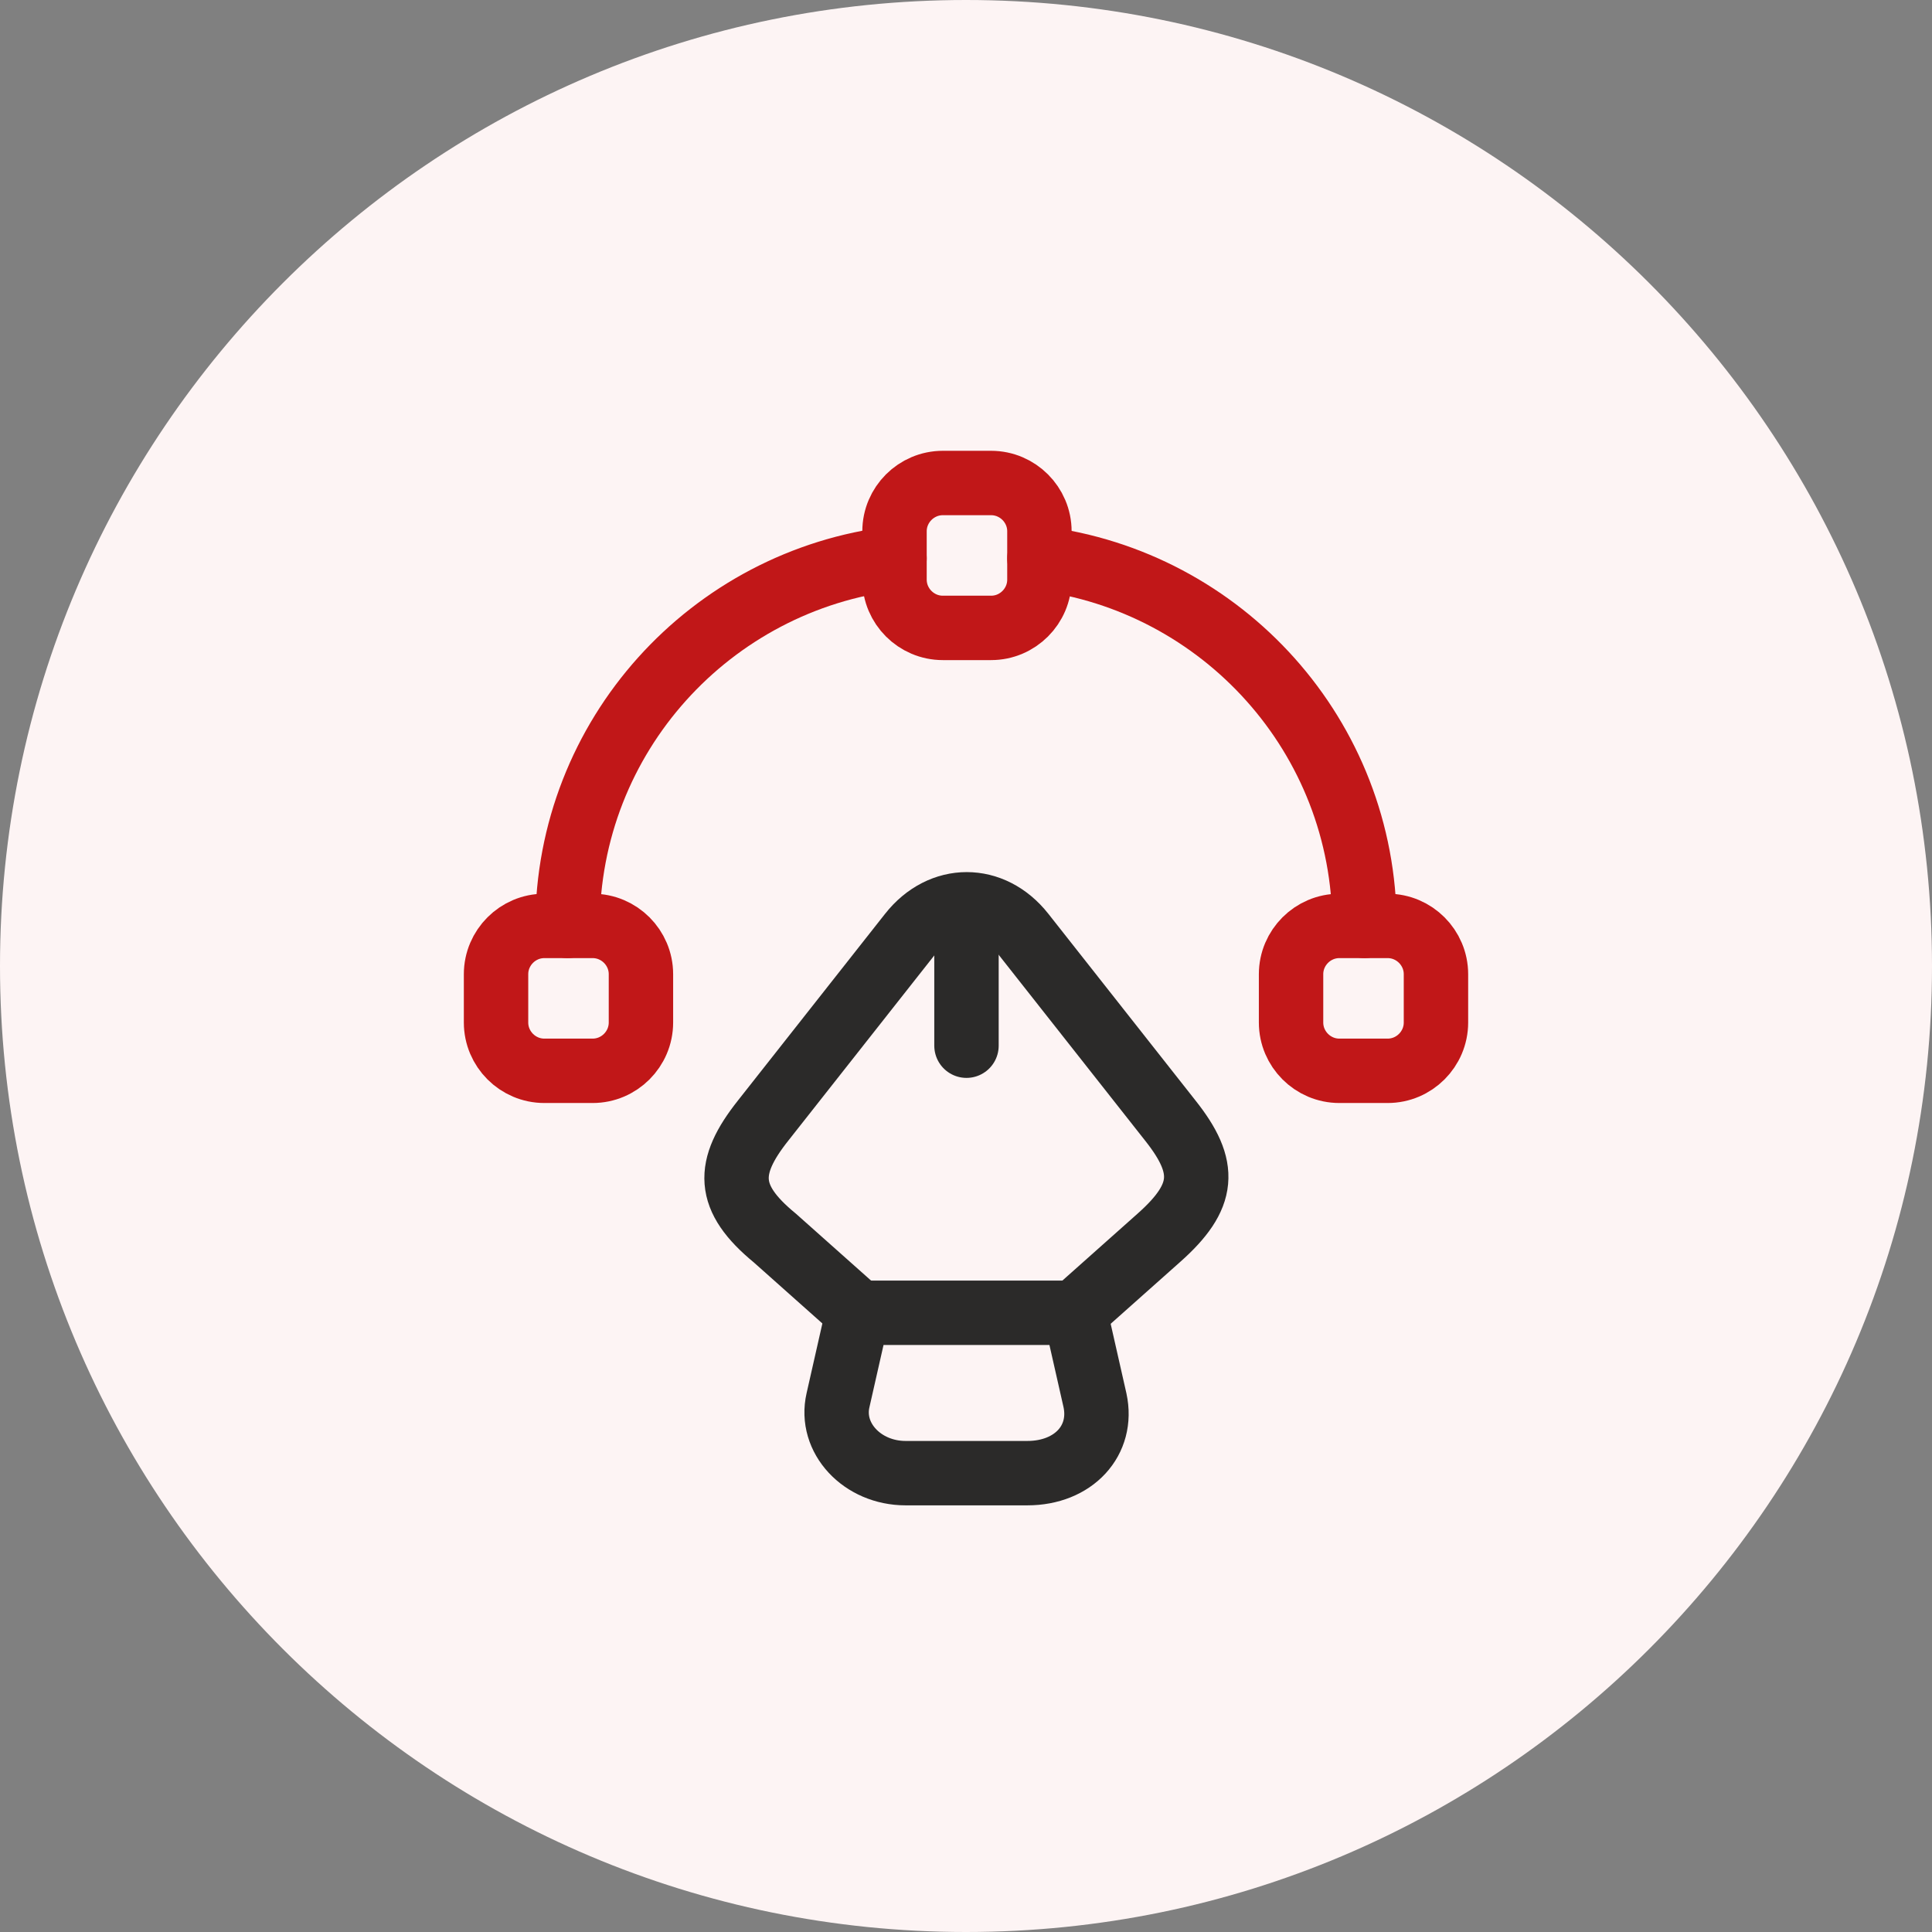 <svg width="60" height="60" viewBox="0 0 60 60" fill="none" xmlns="http://www.w3.org/2000/svg">
<rect x="0" y="0" width="60" height="60" fill="#808080" stroke="none"/>
<path fill-rule="evenodd" clip-rule="evenodd" d="M30 60C46.569 60 60 46.569 60 30C60 13.431 46.569 0 30 0C13.431 0 0 13.431 0 30C0 46.569 13.431 60 30 60Z" fill="#FDF4F4"/>
<path d="M28.125 45.75H31.905C33.345 45.75 34.275 44.73 34.005 43.485L33.39 40.77H26.64L26.025 43.485C25.755 44.655 26.775 45.75 28.125 45.75Z" stroke="#2B2A29" stroke-width="2" stroke-linecap="round" stroke-linejoin="round"/>
<path d="M33.39 40.755L35.985 38.445C37.44 37.155 37.5 36.255 36.345 34.8L31.77 28.995C30.81 27.78 29.235 27.78 28.275 28.995L23.7 34.8C22.545 36.255 22.545 37.2 24.06 38.445L26.655 40.755" stroke="#2B2A29" stroke-width="2" stroke-linecap="round" stroke-linejoin="round"/>
<path d="M30.015 28.68V32.475" stroke="#2B2A29" stroke-width="2" stroke-linecap="round" stroke-linejoin="round"/>
<path d="M30.78 19.5H29.28C28.455 19.5 27.78 18.825 27.78 18V16.5C27.78 15.675 28.455 15 29.28 15H30.78C31.605 15 32.28 15.675 32.28 16.5V18C32.28 18.825 31.605 19.5 30.78 19.5Z" stroke="#C11718" stroke-width="2" stroke-linecap="round" stroke-linejoin="round"/>
<path d="M16.905 33.255H18.405C19.23 33.255 19.905 32.58 19.905 31.755V30.255C19.905 29.43 19.23 28.755 18.405 28.755H16.905C16.08 28.755 15.405 29.43 15.405 30.255V31.755C15.405 32.58 16.08 33.255 16.905 33.255Z" stroke="#C11718" stroke-width="2" stroke-linecap="round" stroke-linejoin="round"/>
<path d="M43.095 33.255H41.595C40.77 33.255 40.095 32.58 40.095 31.755V30.255C40.095 29.43 40.77 28.755 41.595 28.755H43.095C43.92 28.755 44.595 29.43 44.595 30.255V31.755C44.595 32.58 43.92 33.255 43.095 33.255Z" stroke="#C11718" stroke-width="2" stroke-linecap="round" stroke-linejoin="round"/>
<path d="M27.78 17.34C22.065 18.015 17.625 22.86 17.625 28.755" stroke="#C11718" stroke-width="2" stroke-linecap="round" stroke-linejoin="round"/>
<path d="M42.375 28.755C42.375 22.875 37.965 18.045 32.28 17.34" stroke="#C11718" stroke-width="2" stroke-linecap="round" stroke-linejoin="round"/>
</svg>
